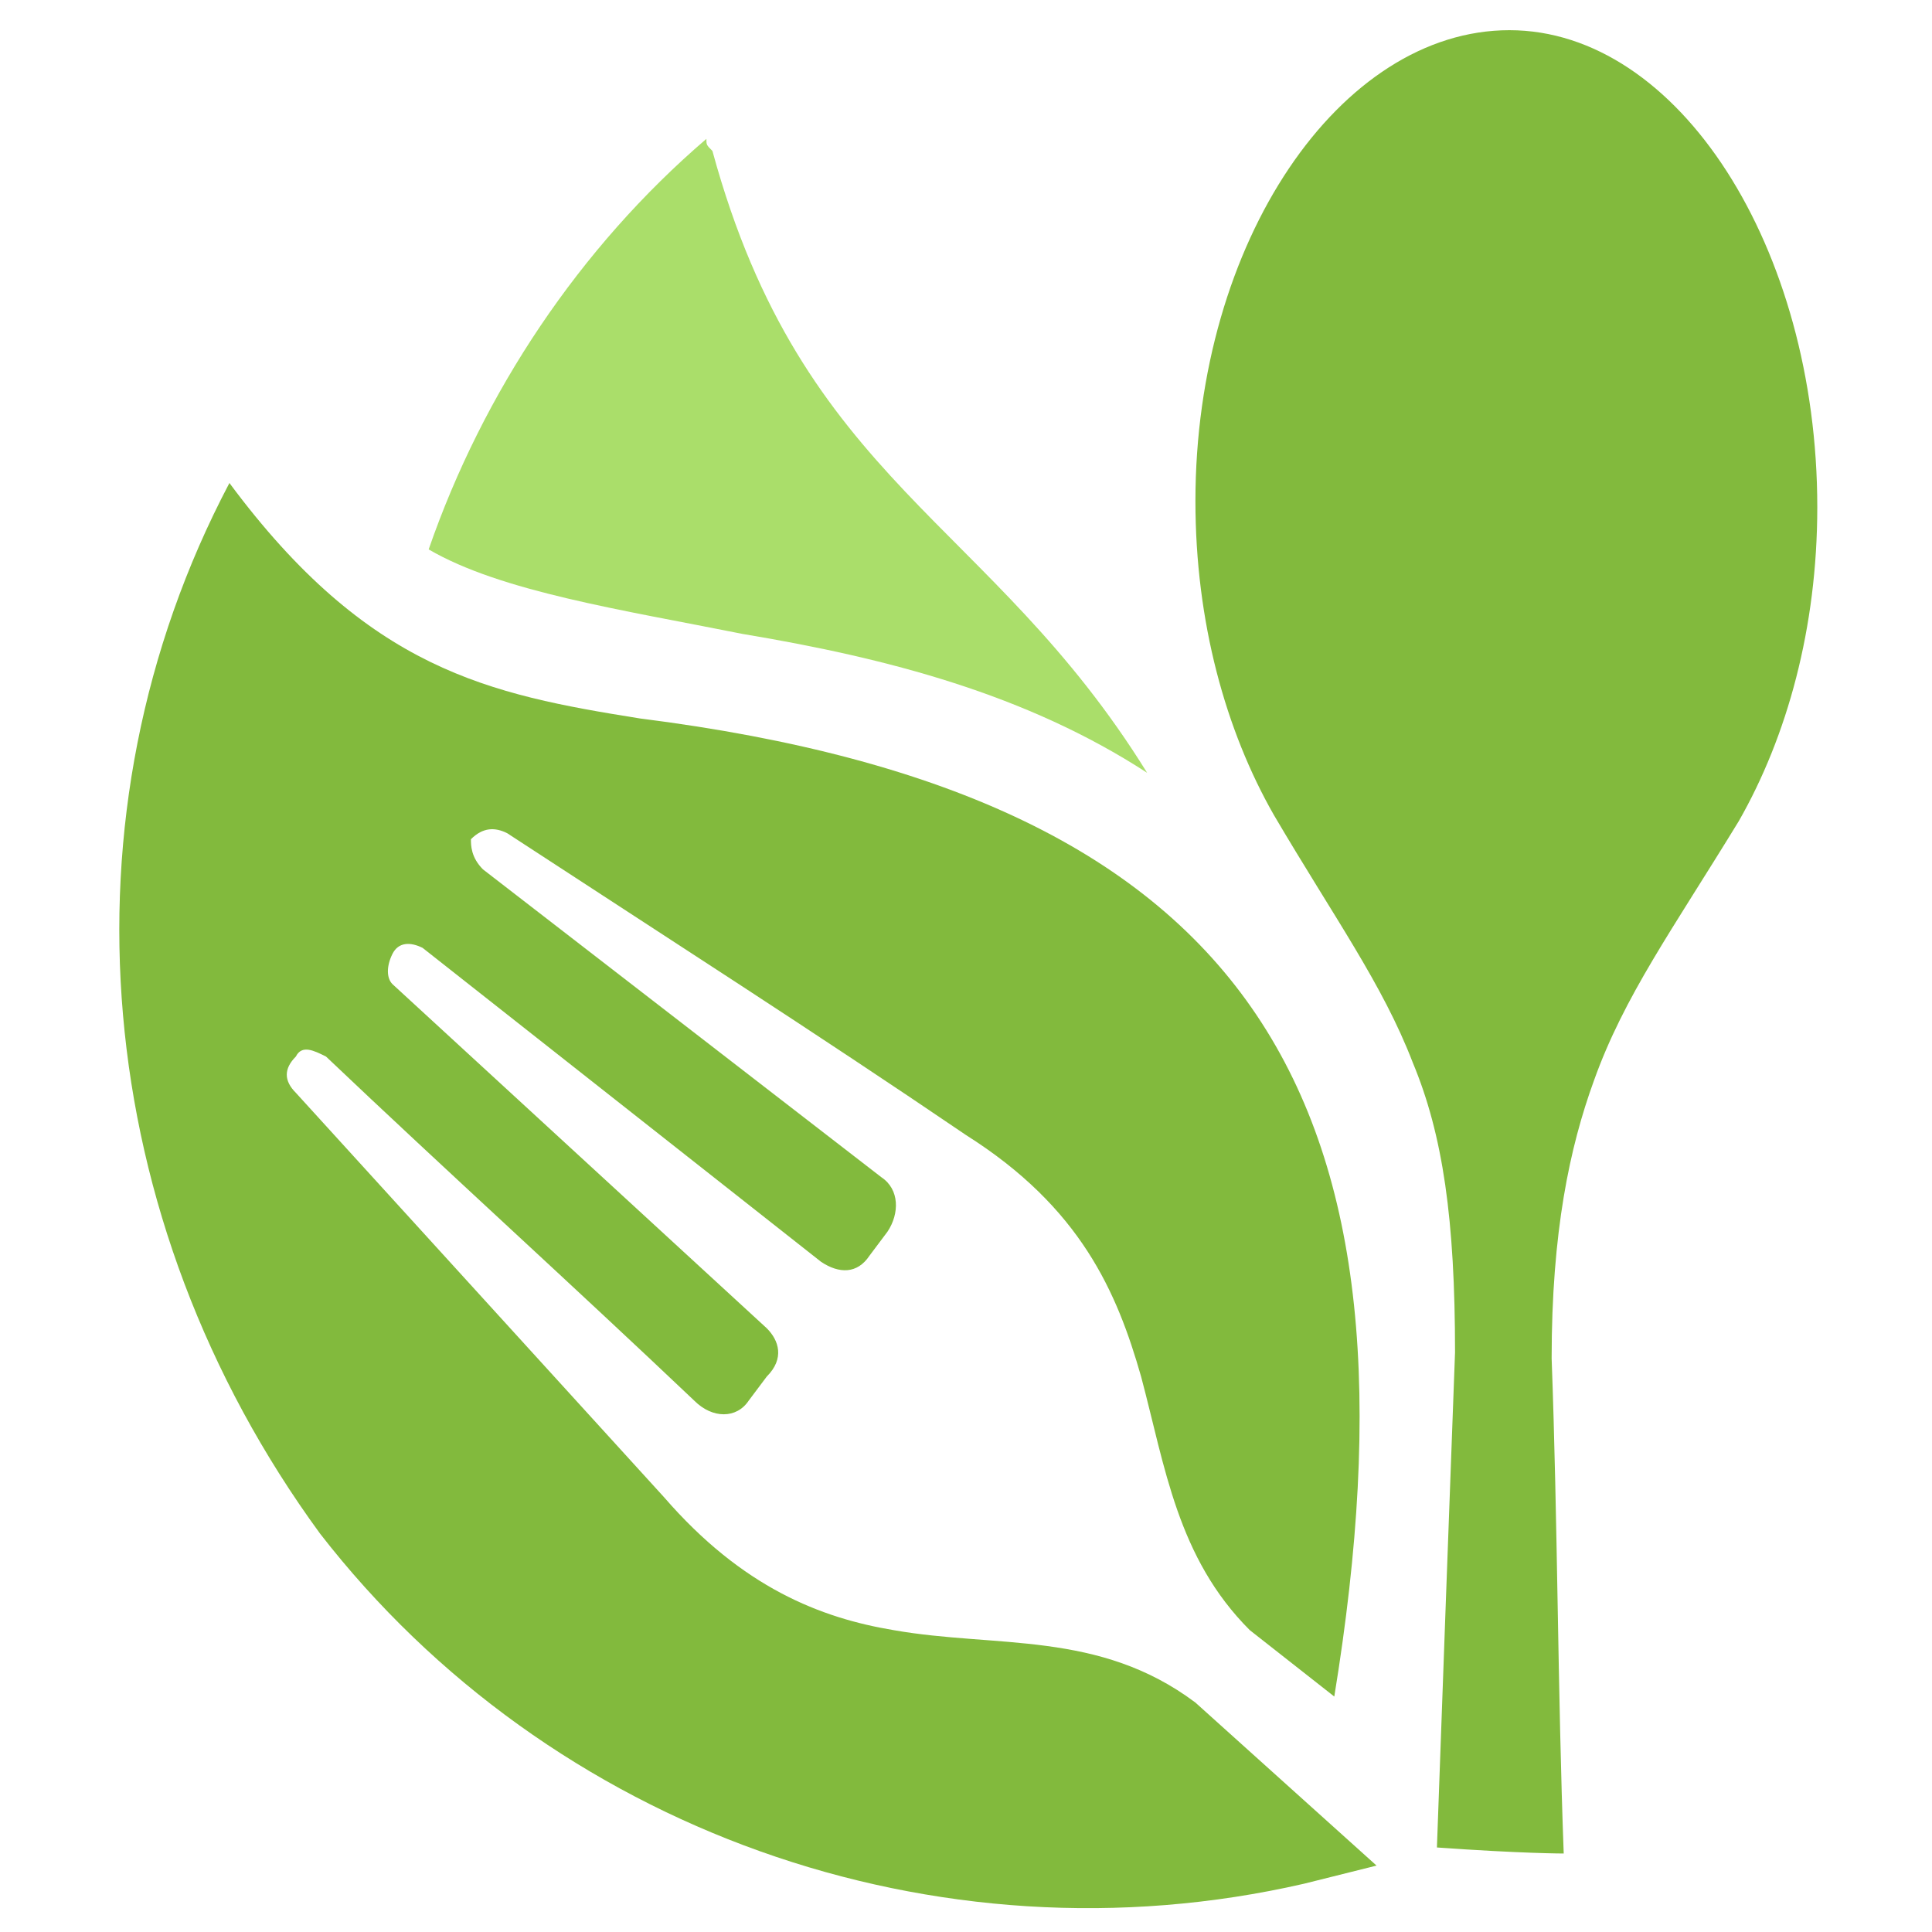 <?xml version="1.0" encoding="utf-8"?>
<!-- Generator: Adobe Illustrator 24.1.0, SVG Export Plug-In . SVG Version: 6.00 Build 0)  -->
<svg version="1.1" id="Layer_1" xmlns="http://www.w3.org/2000/svg" xmlns:xlink="http://www.w3.org/1999/xlink" x="0px" y="0px"
	 width="32px" height="32px" viewBox="0 0 32 32" style="enable-background:new 0 0 32 32;" xml:space="preserve">
<style type="text/css">
	.st0{fill-rule:evenodd;clip-rule:evenodd;fill:#AADE6A;}
	.st1{fill-rule:evenodd;clip-rule:evenodd;fill:#82BA3D;}
</style>
<g>
	<path class="st0" d="M7.1,9.1c0.9-2.6,2.5-5,4.6-6.8c0,0.1,0,0.1,0.1,0.2C13.3,8,16.4,8.6,19,12.8c-2-1.3-4.3-1.9-6.7-2.3
		C10.3,10.1,8.3,9.8,7.1,9.1z"/>
	<path class="st1" d="M22.1,28.1l-1.4-1.1c-1.2-1.2-1.4-2.7-1.8-4.2c-0.4-1.4-1-2.8-2.9-4c-2.5-1.7-5-3.3-7.6-5
		c-0.2-0.1-0.4-0.1-0.6,0.1C7.8,14,7.8,14.2,8,14.4c2.2,1.7,4.4,3.4,6.6,5.1c0.3,0.2,0.3,0.6,0.1,0.9l-0.3,0.4
		c-0.2,0.3-0.5,0.3-0.8,0.1l-6.6-5.2c-0.2-0.1-0.4-0.1-0.5,0.1c-0.1,0.2-0.1,0.4,0,0.5l6.2,5.7c0.2,0.2,0.3,0.5,0,0.8l-0.3,0.4
		c-0.2,0.3-0.6,0.3-0.9,0c-2-1.9-4.1-3.8-6.1-5.7c-0.2-0.1-0.4-0.2-0.5,0c-0.2,0.2-0.2,0.4,0,0.6c2,2.2,4.1,4.5,6.1,6.7
		c1.3,1.5,2.6,2,3.8,2.2c1.7,0.3,3.4,0,5,1.2l3,2.7c-0.4,0.1-0.8,0.2-1.2,0.3c-6.1,1.4-12.5-0.9-16.3-5.8C1.5,20.2,0.9,13.5,3.8,8
		c2.3,3.1,4.3,3.5,6.8,3.9C20.9,13.2,23.7,18.3,22.1,28.1z"/>
	<path class="st1" d="M25.9,30.7c-0.1-2.7-0.1-5.5-0.2-8.2c0-2.1,0.3-3.5,0.7-4.6c0.5-1.4,1.3-2.5,2.4-4.3c0.8-1.4,1.3-3.2,1.3-5.2
		c0-4.3-2.3-7.9-5.1-7.9c-2.8,0-5.2,3.5-5.2,7.8c0,2,0.5,3.8,1.3,5.2c1,1.7,1.8,2.8,2.3,4.1c0.5,1.2,0.7,2.6,0.7,4.8
		c-0.1,2.7-0.2,5.4-0.3,8.2C25.2,30.7,25.9,30.7,25.9,30.7z"/>
</g>
</svg>
